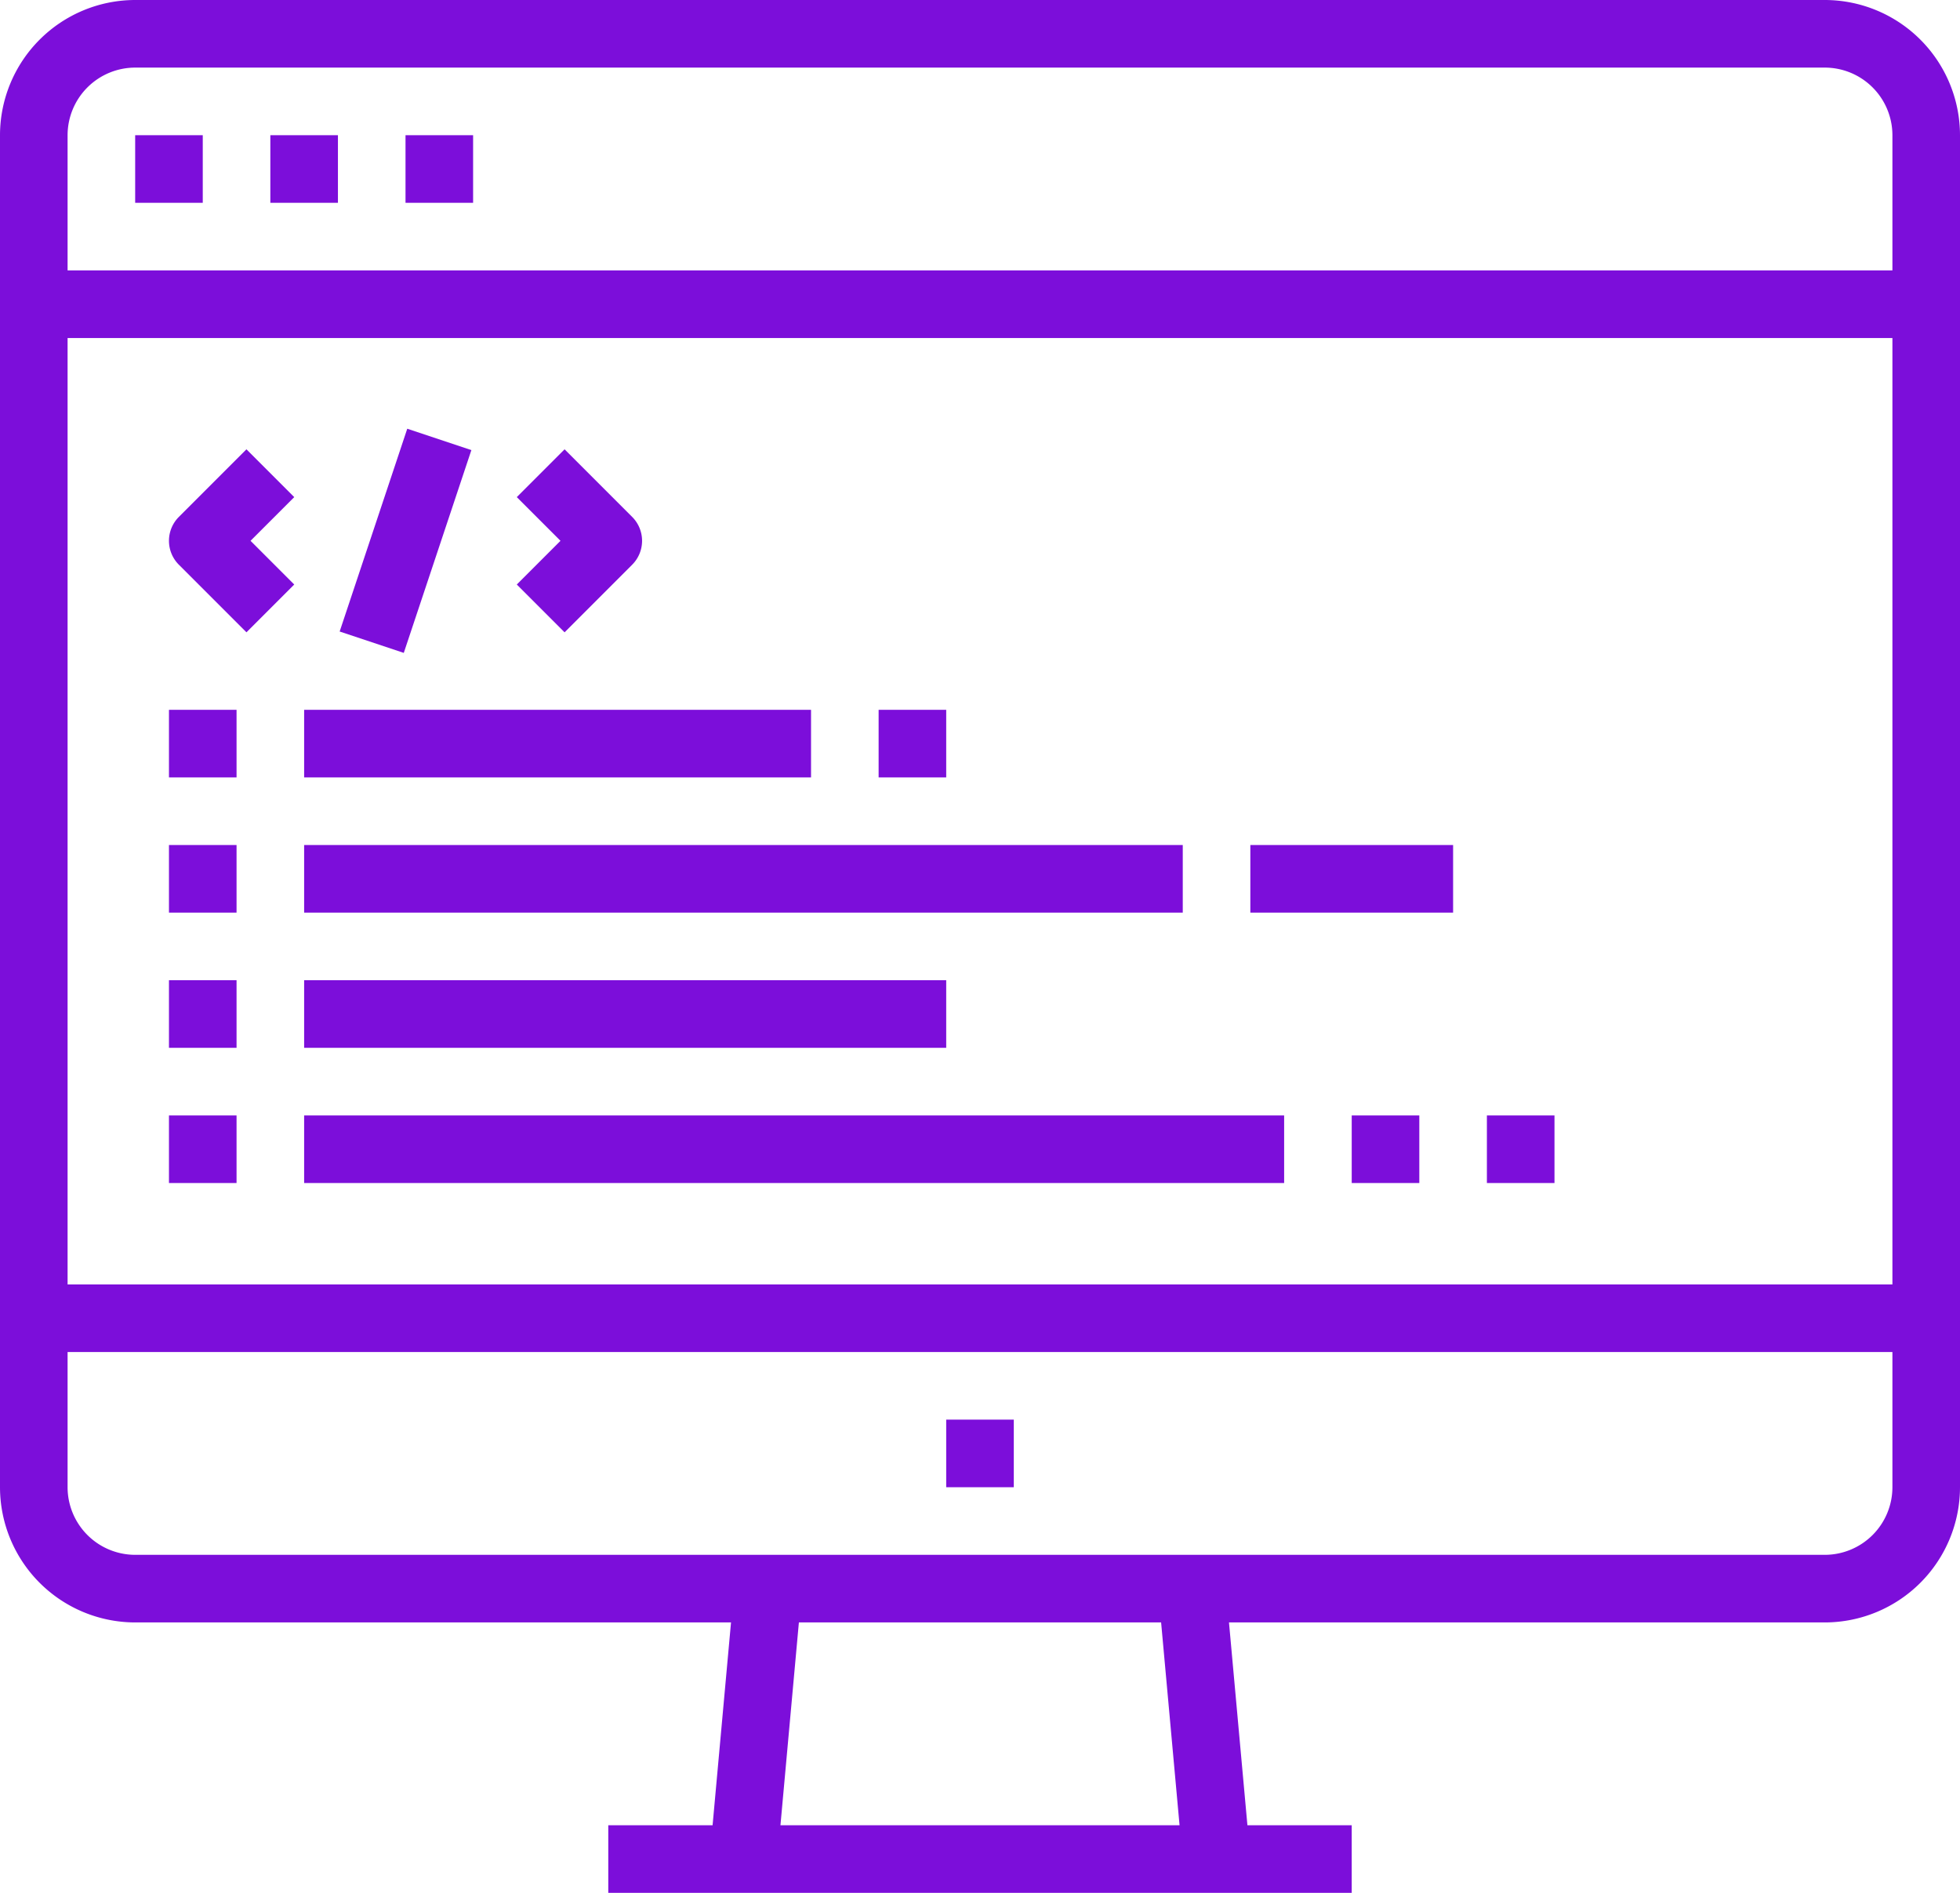 <?xml version="1.0" encoding="UTF-8" standalone="no"?><svg xmlns="http://www.w3.org/2000/svg" xmlns:xlink="http://www.w3.org/1999/xlink" fill="#7c0eda" height="448" preserveAspectRatio="xMidYMid meet" version="1" viewBox="24.0 32.0 464.0 448.0" width="464" zoomAndPan="magnify"><g id="change1_1"><path d="M56 64H72V80H56z"/></g><g id="change1_2"><path d="M88 64H104V80H88z"/></g><g id="change1_3"><path d="M120 64H136V80H120z"/></g><g id="change1_4"><path d="M456,32H56A32.036,32.036,0,0,0,24,64V384a32.036,32.036,0,0,0,32,32H197.058l-4.364,48H168v16H344V464H319.306l-4.364-48H456a32.036,32.036,0,0,0,32-32V64A32.036,32.036,0,0,0,456,32ZM56,48H456a16.019,16.019,0,0,1,16,16V96H40V64A16.019,16.019,0,0,1,56,48Zm416,64V336H40V112ZM303.24,464H208.76l4.364-48h85.752ZM456,400H56a16.019,16.019,0,0,1-16-16V352H472v32A16.019,16.019,0,0,1,456,400Z"/></g><g id="change1_5"><path d="M248 368H264V384H248z"/></g><g id="change1_6"><path d="M64 200H80V216H64z"/></g><g id="change1_7"><path d="M96 200H216V216H96z"/></g><g id="change1_8"><path d="M64 232H80V248H64z"/></g><g id="change1_9"><path d="M96 232H304V248H96z"/></g><g id="change1_10"><path d="M64 264H80V280H64z"/></g><g id="change1_11"><path d="M96 264H248V280H96z"/></g><g id="change1_12"><path d="M64 296H80V312H64z"/></g><g id="change1_13"><path d="M96 296H328V312H96z"/></g><g id="change1_14"><path d="M66.343,165.657l16,16,11.314-11.314L83.313,160l10.344-10.343L82.343,138.343l-16,16A8,8,0,0,0,66.343,165.657Z"/></g><g id="change1_15"><path d="M146.343,170.343l11.314,11.314,16-16a8,8,0,0,0,0-11.314l-16-16-11.314,11.314L156.687,160Z"/></g><g id="change1_16"><path d="M94.702 152H145.298V168H94.702z" transform="rotate(-71.562 120 160)"/></g><g id="change1_17"><path d="M320 232H368V248H320z"/></g><g id="change1_18"><path d="M344 296H360V312H344z"/></g><g id="change1_19"><path d="M376 296H392V312H376z"/></g><g id="change1_20"><path d="M232 200H248V216H232z"/></g></svg>